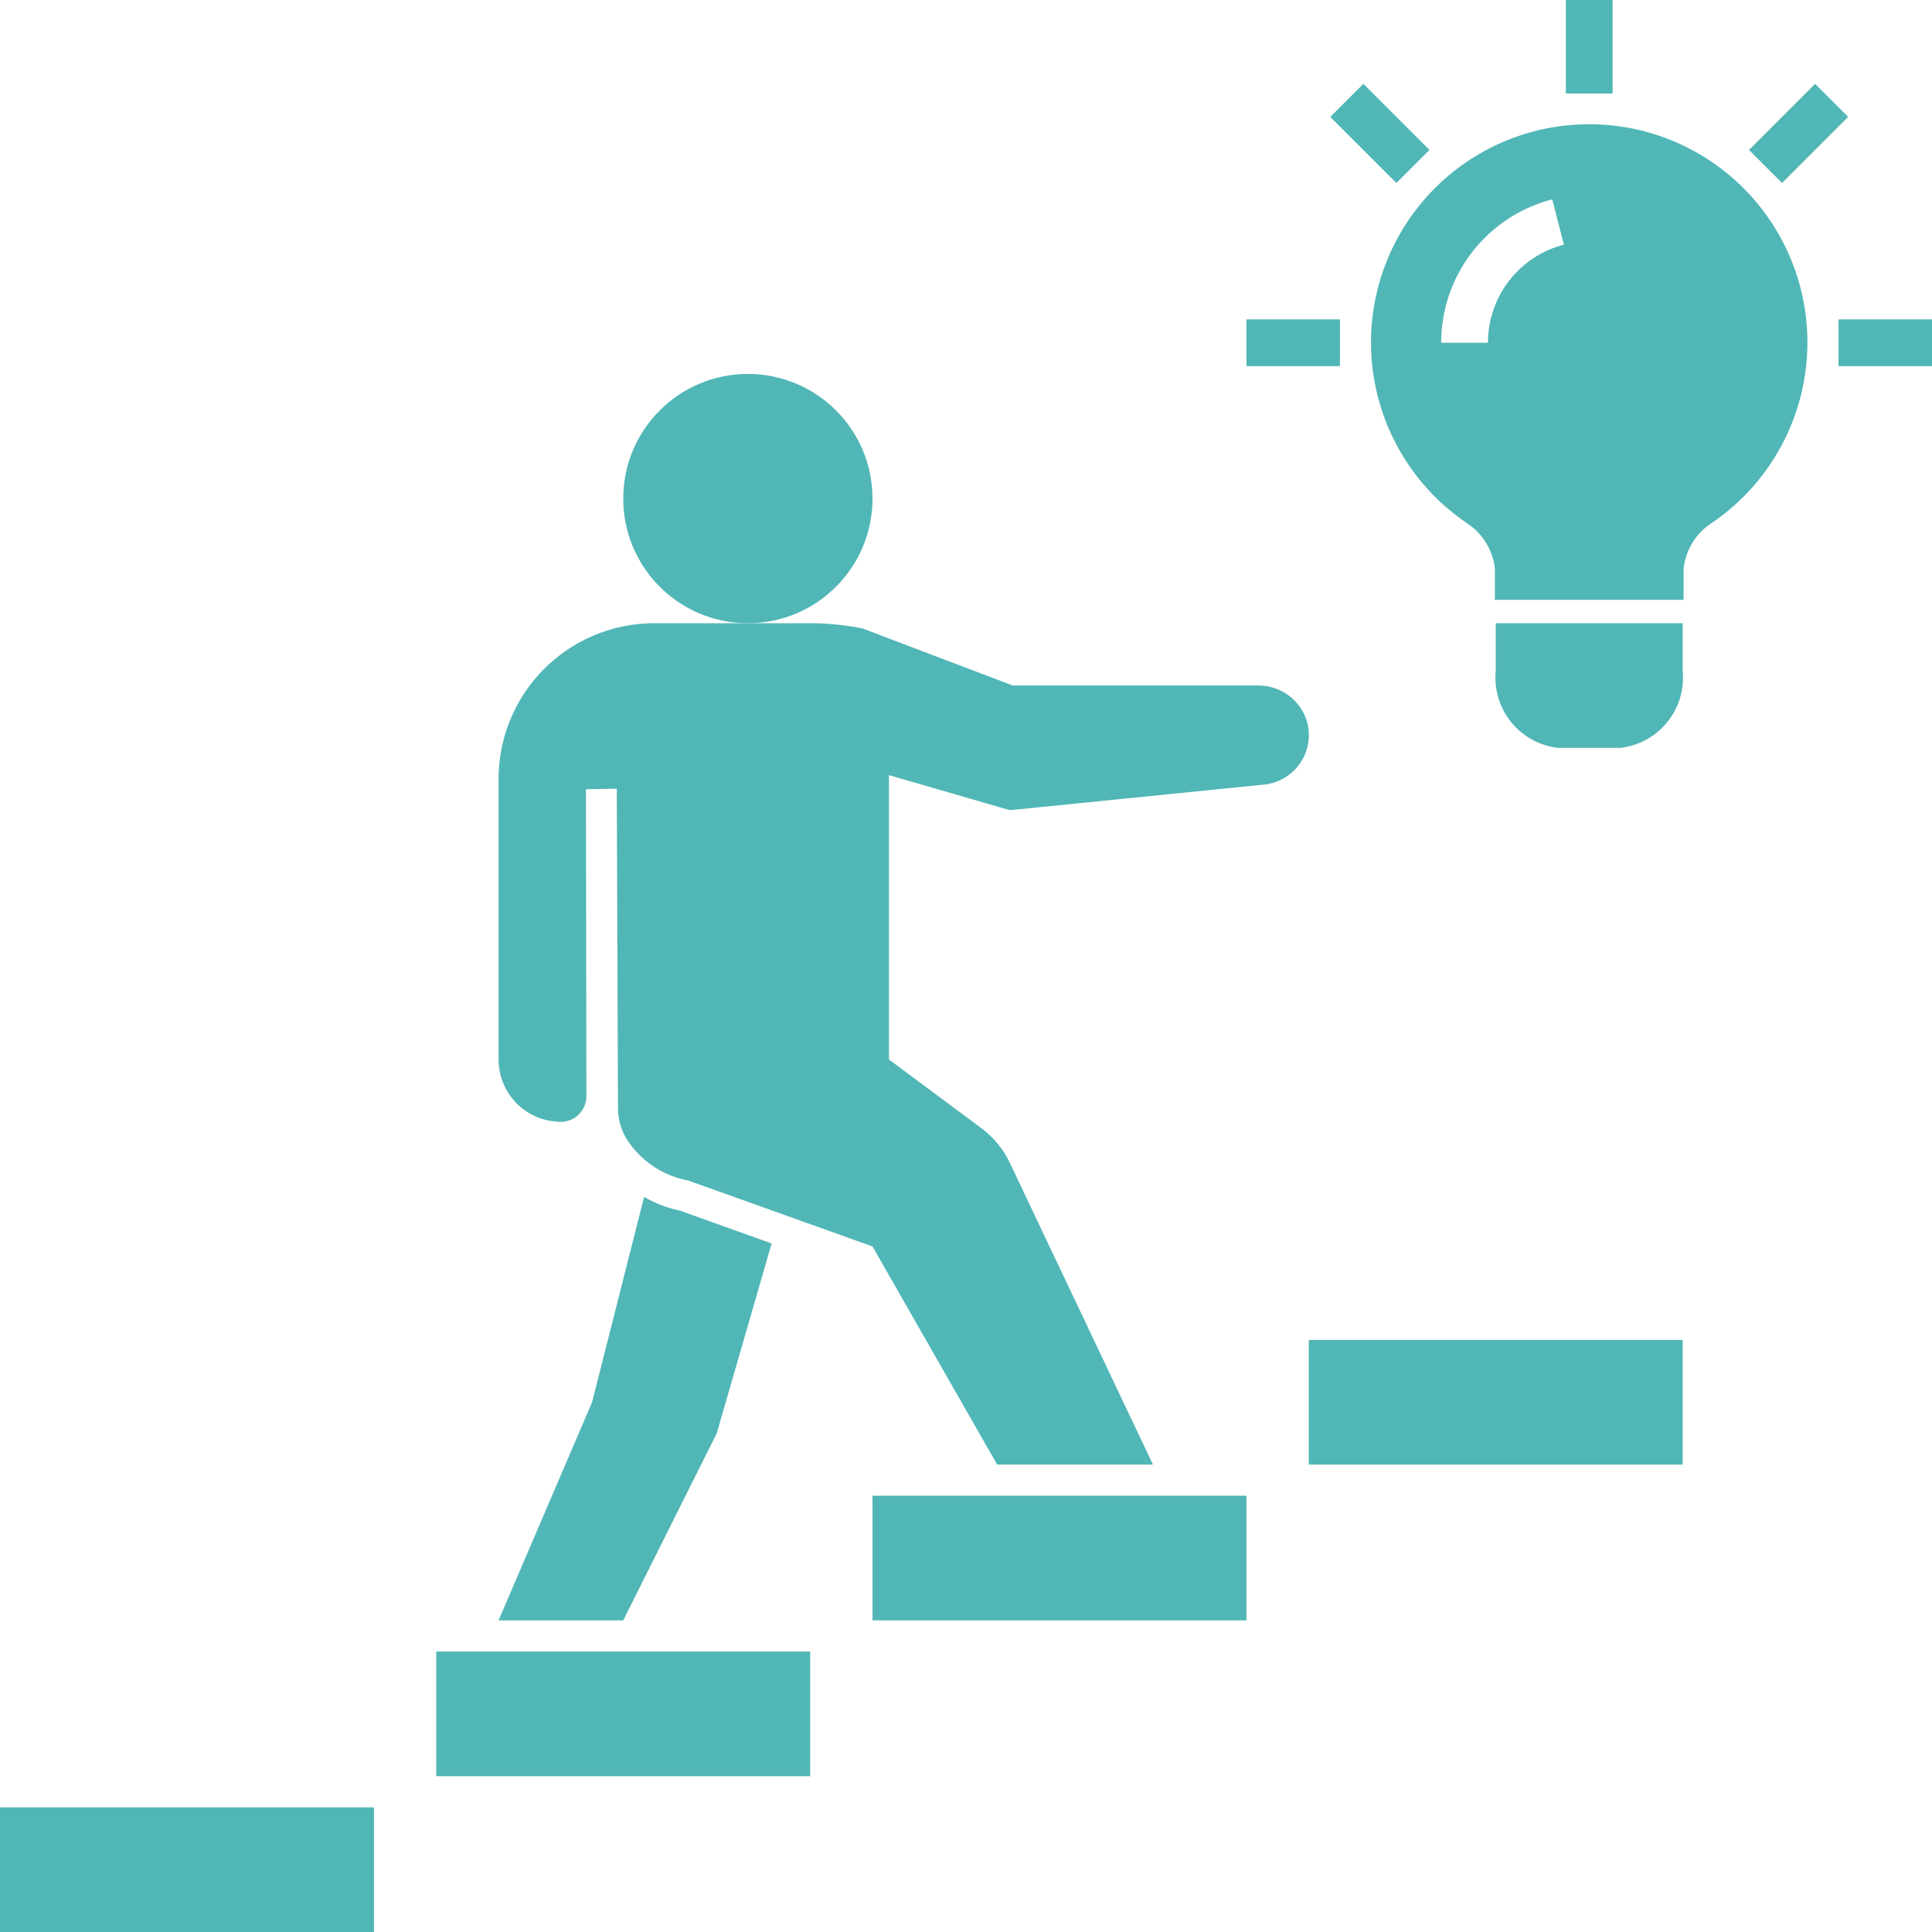 <?xml version="1.0" encoding="UTF-8" standalone="no"?><svg xmlns="http://www.w3.org/2000/svg" xmlns:xlink="http://www.w3.org/1999/xlink" data-name="Layer 1" fill="#51b6b6" height="62" preserveAspectRatio="xMidYMid meet" version="1" viewBox="1.0 1.0 62.0 62.0" width="62" zoomAndPan="magnify"><g id="change1_1"><path d="M51.25 1H52.75V4H51.25z"/></g><g id="change1_2"><path d="M60 11.25H63V12.75H60z"/></g><g id="change1_3"><path d="M41 11.25H44V12.75H41z"/></g><g id="change1_4"><path d="M44.532 3.782H46.032V6.782H44.532z" transform="rotate(-45 45.282 5.282)"/></g><g id="change1_5"><path d="M57.218 4.532H60.218V6.032H57.218z" transform="rotate(-45 58.718 5.282)"/></g><g id="change1_6"><path d="M55,21H49v1.539a2.266,2.266,0,0,0,2,2.461h2a2.267,2.267,0,0,0,2-2.462Z"/></g><g id="change1_7"><path d="M48.093,17.8A2.009,2.009,0,0,1,48.973,19.25v1h6.055l0-1a2.009,2.009,0,0,1,.875-1.448,7.002,7.002,0,1,0-7.81-.002Zm-.694-6.986A4.748,4.748,0,0,1,50.813,7.399l.374,1.453A3.247,3.247,0,0,0,48.75,12h-1.5A4.783,4.783,0,0,1,47.399,10.813Z"/></g><g id="change1_8"><circle cx="25" cy="17" r="4"/></g><g id="change1_9"><path d="M29 49H41V53H29z"/></g><g id="change1_10"><path d="M43 44H55V48H43z"/></g><g id="change1_11"><path d="M15 54H27V58H15z"/></g><g id="change1_12"><path d="M1 59H13V63H1z"/></g><g id="change1_13"><path d="M19,37h0a.819.819,0,0,0,.818-.82l-.014-9.853.989-.017.039,10.222a1.923,1.923,0,0,0,.294,1.047,3.005,3.005,0,0,0,1.956,1.304L29,41l4,7h5l-4.591-9.677a3,3,0,0,0-.921-1.122L29.528,35V25.875L33.407,27l8.198-.826a1.598,1.598,0,0,0,1.32-2.076A1.625,1.625,0,0,0,41.354,23H33.505l-4.826-1.833A8.7,8.7,0,0,0,26.982,21H22a5,5,0,0,0-5,5v9A2,2,0,0,0,19,37Z"/></g><g id="change1_14"><path d="M24,47l1.763-6.096-2.948-1.055a3.987,3.987,0,0,1-1.145-.438L20,46l-3,7h4Z"/></g></svg>
